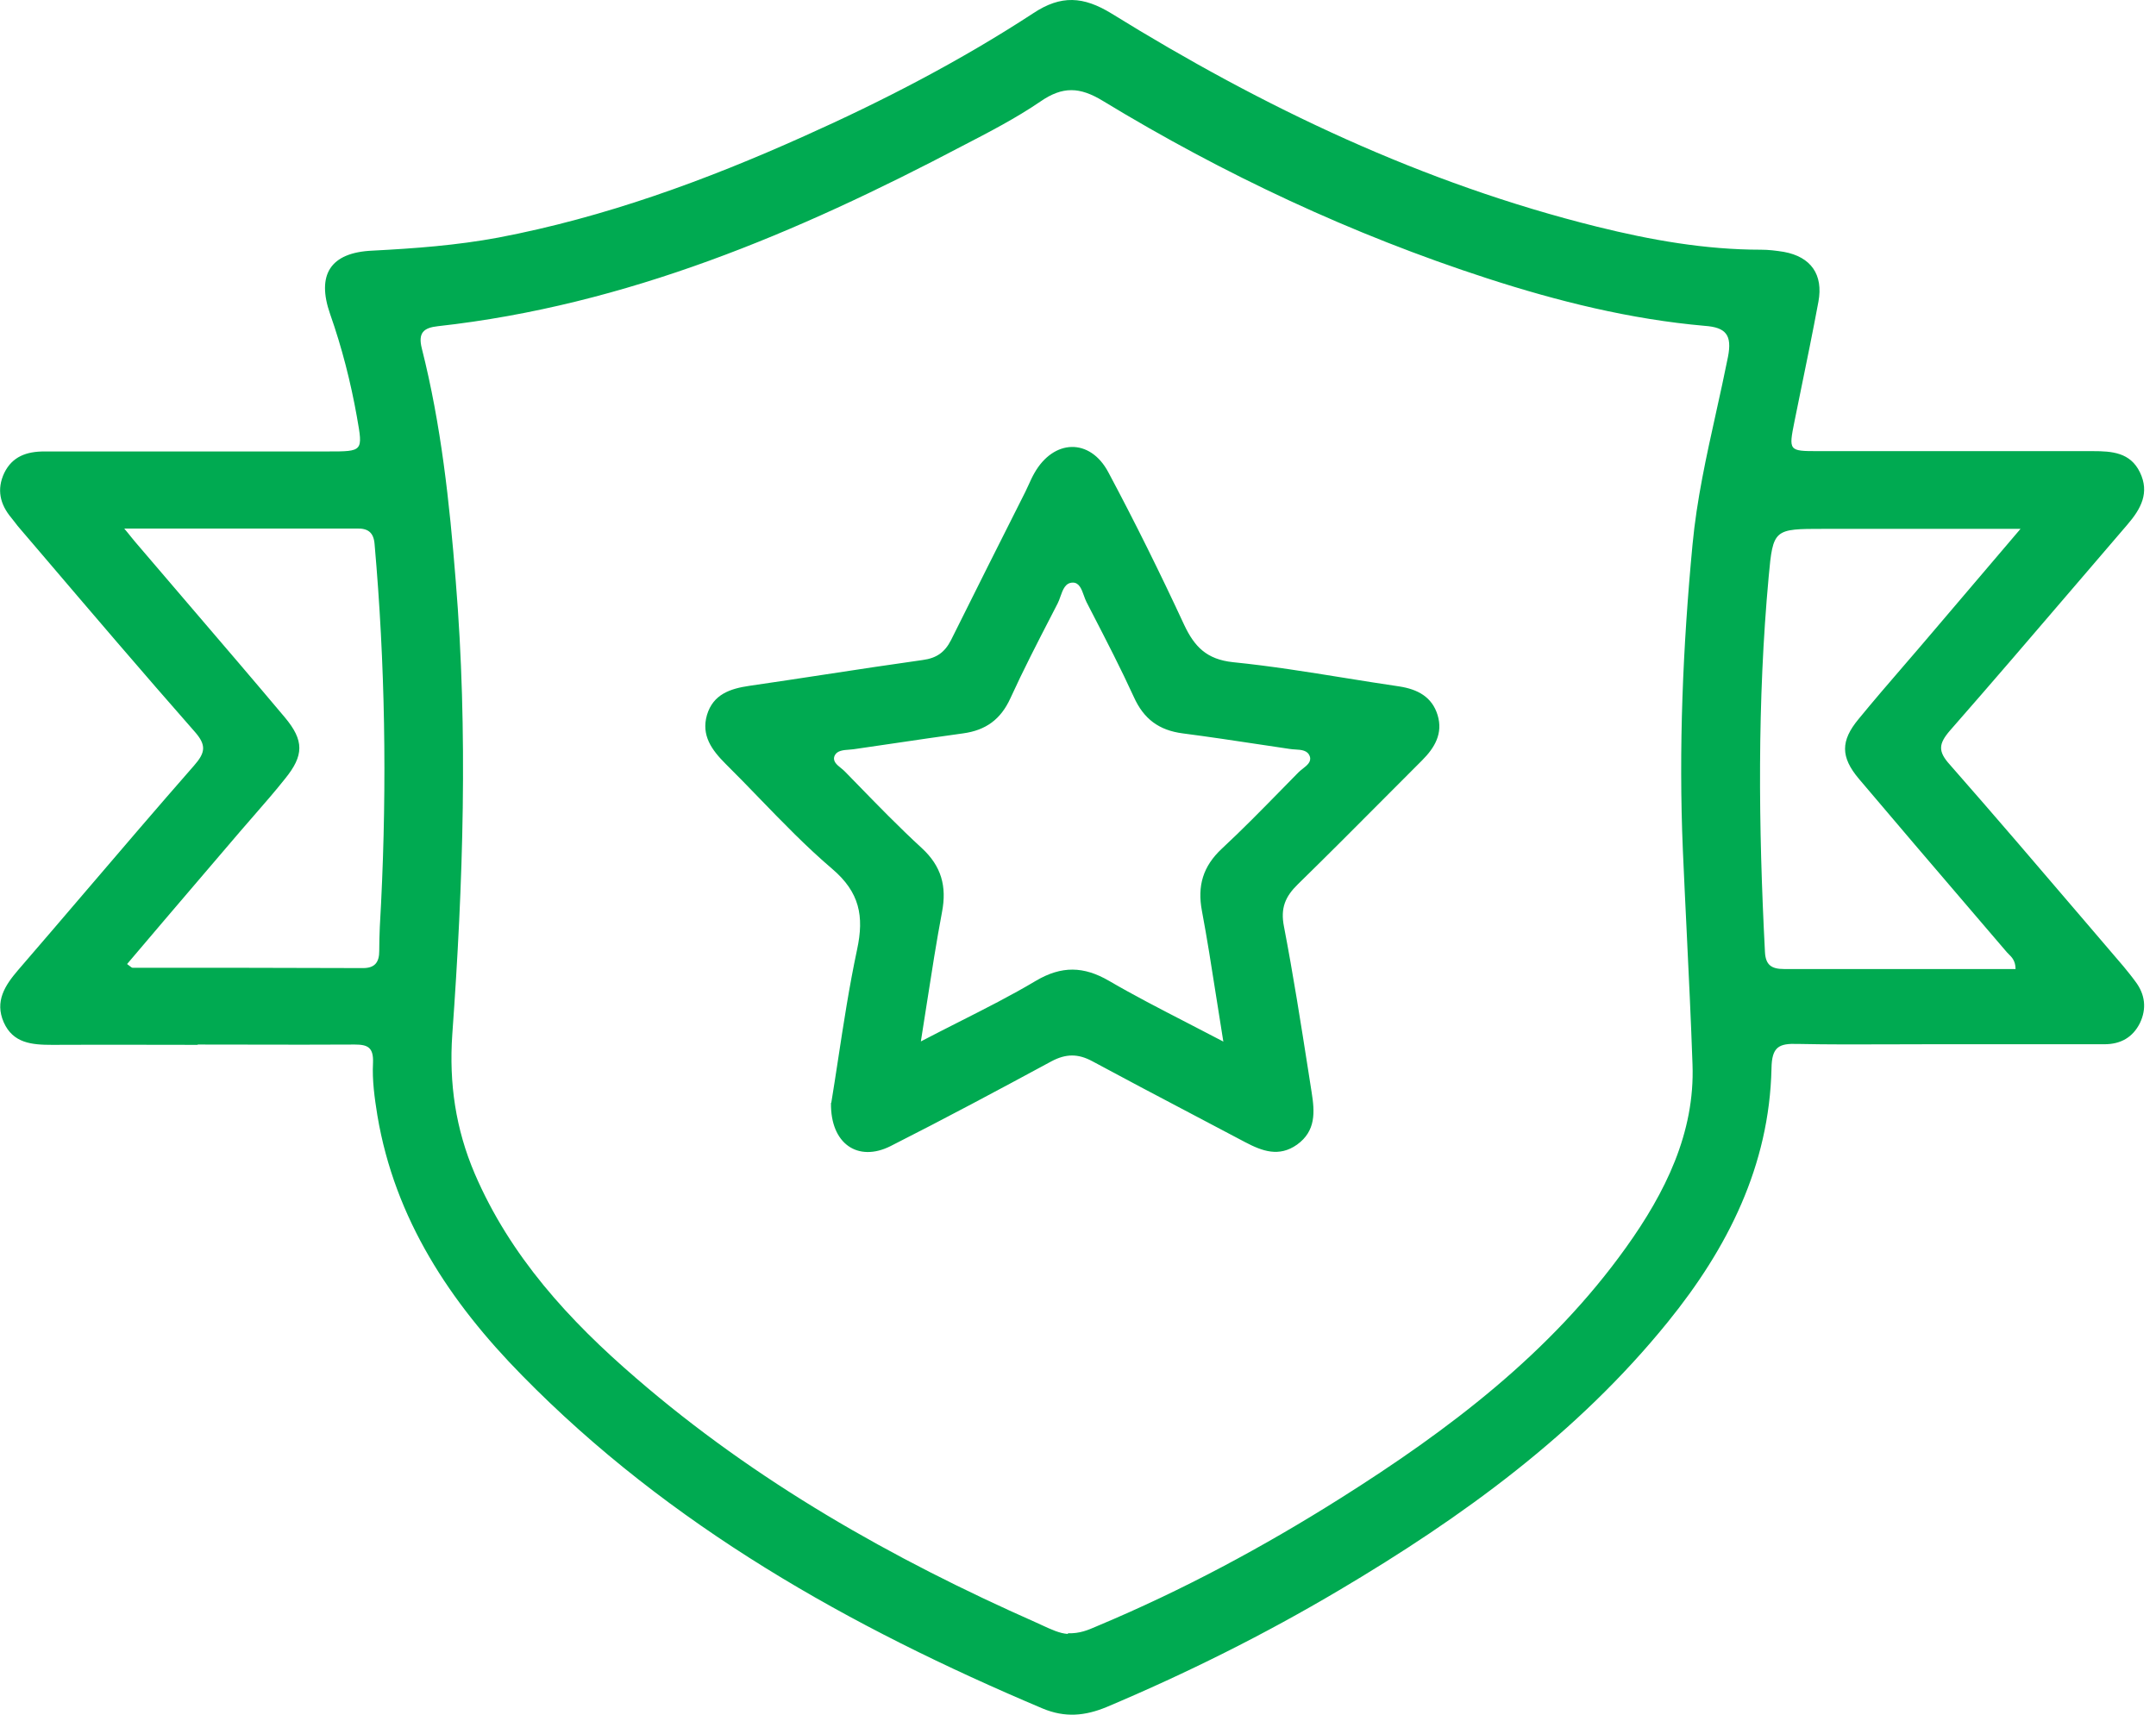 <svg xmlns="http://www.w3.org/2000/svg" width="88" height="70" viewBox="0 0 88 70" fill="none"><path fill-rule="evenodd" clip-rule="evenodd" d="M6.075 42.652C6.735 42.654 7.395 42.655 8.055 42.655L8.081 42.642C8.791 42.642 9.502 42.644 10.213 42.645C11.634 42.648 13.055 42.651 14.477 42.642C15.01 42.642 15.251 42.757 15.225 43.391C15.187 44.102 15.289 44.825 15.403 45.536C16.114 49.774 18.385 53.175 21.304 56.145C27.332 62.299 34.692 66.424 42.56 69.749C43.474 70.129 44.286 70.053 45.174 69.685C48.448 68.302 51.608 66.728 54.666 64.914C59.679 61.944 64.374 58.543 68.08 53.962C70.516 50.954 72.217 47.592 72.306 43.62C72.318 42.731 72.61 42.592 73.372 42.617C74.65 42.644 75.928 42.639 77.206 42.634C77.717 42.632 78.228 42.63 78.74 42.63H85.897C86.557 42.63 87.052 42.35 87.343 41.767C87.623 41.183 87.559 40.599 87.166 40.079C87.001 39.851 86.823 39.635 86.646 39.419L86.645 39.419C86.106 38.789 85.568 38.16 85.031 37.531C83.228 35.42 81.427 33.313 79.59 31.221C79.095 30.676 79.12 30.371 79.59 29.825C81.303 27.871 82.998 25.892 84.691 23.914C85.406 23.079 86.12 22.244 86.836 21.412C87.382 20.777 87.749 20.117 87.343 19.28C86.95 18.468 86.201 18.417 85.415 18.417H74.209C73.004 18.417 73.004 18.404 73.245 17.199C73.323 16.812 73.402 16.426 73.481 16.04C73.735 14.801 73.99 13.561 74.222 12.313C74.425 11.209 73.917 10.486 72.813 10.283C72.496 10.232 72.191 10.194 71.874 10.194C69.603 10.194 67.382 9.8 65.186 9.255C58.08 7.491 51.557 4.382 45.364 0.549C44.222 -0.149 43.309 -0.212 42.179 0.537C39.21 2.478 36.05 4.115 32.814 5.562C28.804 7.364 24.68 8.874 20.34 9.699C18.639 10.016 16.926 10.143 15.2 10.232C13.474 10.308 12.916 11.222 13.474 12.821C13.956 14.191 14.312 15.587 14.566 17.008L14.572 17.045C14.819 18.43 14.819 18.43 13.385 18.43H1.812C1.089 18.43 0.505 18.633 0.175 19.305C-0.142 19.978 -0.003 20.587 0.467 21.145C0.52 21.209 0.569 21.273 0.617 21.336C0.683 21.423 0.748 21.509 0.822 21.59C1.099 21.914 1.376 22.239 1.654 22.564C3.737 25.008 5.824 27.455 7.941 29.863C8.436 30.422 8.385 30.726 7.916 31.259C6.422 32.964 4.952 34.684 3.483 36.403C2.568 37.473 1.654 38.543 0.733 39.609C0.2 40.231 -0.219 40.879 0.15 41.729C0.53 42.592 1.304 42.655 2.129 42.655C3.44 42.647 4.756 42.65 6.075 42.652ZM44.734 66.404C44.403 66.547 44.074 66.689 43.6 66.677L43.575 66.703C43.255 66.682 42.901 66.519 42.534 66.349C42.45 66.31 42.366 66.271 42.281 66.233C36.405 63.632 30.847 60.485 25.961 56.259C23.233 53.911 20.822 51.284 19.375 47.909C18.601 46.094 18.322 44.229 18.461 42.224C18.905 36.056 19.109 29.889 18.601 23.709C18.347 20.511 18.005 17.338 17.218 14.229C17.053 13.582 17.294 13.379 17.878 13.316C25.568 12.465 32.535 9.508 39.286 5.955L39.294 5.951C40.37 5.394 41.471 4.824 42.471 4.141C43.372 3.519 44.07 3.544 45.009 4.115C49.958 7.123 55.187 9.572 60.694 11.361C63.587 12.3 66.544 13.036 69.59 13.303C70.44 13.366 70.707 13.671 70.529 14.572C70.38 15.321 70.214 16.069 70.049 16.816C69.651 18.612 69.253 20.409 69.082 22.237C68.689 26.386 68.511 30.549 68.689 34.724C68.736 35.809 68.789 36.896 68.842 37.984C68.93 39.808 69.019 41.634 69.082 43.455C69.184 46.246 67.966 48.696 66.367 50.929C63.283 55.244 59.133 58.378 54.704 61.17C51.545 63.162 48.258 64.926 44.806 66.373C44.782 66.383 44.758 66.394 44.734 66.404ZM5.071 21.577C5.208 21.739 5.296 21.851 5.365 21.937C5.426 22.013 5.47 22.069 5.517 22.122C6.284 23.023 7.053 23.921 7.824 24.82C9.094 26.303 10.365 27.786 11.621 29.28C12.421 30.232 12.408 30.841 11.634 31.792C11.227 32.306 10.795 32.8 10.365 33.294C10.178 33.508 9.991 33.722 9.807 33.937C9.269 34.568 8.729 35.2 8.189 35.831C7.188 37.003 6.185 38.177 5.187 39.356C5.233 39.388 5.269 39.416 5.298 39.44C5.351 39.482 5.383 39.508 5.416 39.508C8.55 39.508 11.685 39.508 14.819 39.521C15.314 39.521 15.479 39.267 15.479 38.823C15.479 38.163 15.517 37.503 15.555 36.856C15.796 31.97 15.72 27.084 15.289 22.211C15.251 21.729 15.01 21.564 14.566 21.577H11.837H5.071ZM81.986 38.949C82.114 39.075 82.257 39.216 82.267 39.533V39.559H72.813C72.306 39.559 72.064 39.394 72.039 38.861C71.773 33.747 71.722 28.645 72.191 23.544C72.369 21.59 72.407 21.59 74.438 21.59H82.47C81.176 23.112 80.008 24.483 78.841 25.853C78.479 26.281 78.113 26.705 77.747 27.129C77.113 27.864 76.478 28.6 75.859 29.356C75.123 30.244 75.123 30.904 75.871 31.792C77.396 33.596 78.927 35.385 80.46 37.176C80.944 37.742 81.428 38.307 81.912 38.873C81.935 38.899 81.96 38.923 81.986 38.949ZM34.208 43.248C34.115 43.854 34.025 44.446 33.931 45.015L33.918 45.028C33.893 46.703 35.022 47.451 36.342 46.792C38.55 45.675 40.733 44.507 42.916 43.327C43.512 43.01 44.007 43.01 44.591 43.327C45.911 44.04 47.236 44.737 48.562 45.435C49.315 45.831 50.068 46.227 50.822 46.627C51.52 46.995 52.205 47.248 52.941 46.728C53.715 46.17 53.664 45.396 53.537 44.596C53.494 44.319 53.45 44.042 53.407 43.765C53.097 41.784 52.786 39.803 52.408 37.832C52.256 37.071 52.459 36.601 52.979 36.094C54.193 34.907 55.395 33.7 56.597 32.492C57.078 32.009 57.56 31.526 58.042 31.043C58.563 30.523 58.905 29.939 58.677 29.19C58.448 28.442 57.852 28.137 57.116 28.023C56.368 27.914 55.62 27.793 54.872 27.673C53.36 27.429 51.846 27.186 50.327 27.033C49.248 26.919 48.753 26.398 48.334 25.51C47.357 23.404 46.329 21.323 45.238 19.279C44.489 17.871 43.005 17.922 42.218 19.317C42.132 19.465 42.061 19.623 41.989 19.782C41.944 19.881 41.899 19.981 41.85 20.079C40.834 22.097 39.819 24.114 38.817 26.132C38.563 26.627 38.233 26.868 37.662 26.944C36.32 27.132 34.983 27.336 33.644 27.54C32.628 27.695 31.612 27.85 30.593 27.997C29.807 28.112 29.109 28.34 28.855 29.19C28.614 30.028 29.058 30.624 29.616 31.183C30.078 31.64 30.531 32.108 30.983 32.576C31.949 33.575 32.915 34.573 33.969 35.472C35.086 36.424 35.276 37.401 34.984 38.759C34.662 40.27 34.429 41.801 34.208 43.248ZM49.634 40.644C49.729 41.251 49.827 41.877 49.933 42.528L49.921 42.515C49.411 42.247 48.918 41.992 48.437 41.745C47.326 41.172 46.282 40.634 45.263 40.04C44.235 39.444 43.334 39.419 42.281 40.04C41.274 40.64 40.231 41.167 39.136 41.721C38.631 41.977 38.115 42.239 37.586 42.515C37.672 41.978 37.752 41.459 37.831 40.952C38.032 39.66 38.221 38.448 38.449 37.236C38.652 36.183 38.423 35.358 37.624 34.622C36.7 33.773 35.831 32.879 34.963 31.986C34.805 31.824 34.647 31.662 34.489 31.5C34.444 31.452 34.387 31.405 34.328 31.358C34.153 31.217 33.966 31.068 34.071 30.84C34.171 30.64 34.421 30.621 34.659 30.604C34.723 30.599 34.786 30.594 34.845 30.586C35.391 30.508 35.935 30.427 36.478 30.347C37.425 30.207 38.368 30.068 39.312 29.939C40.238 29.812 40.847 29.368 41.241 28.505C41.763 27.361 42.343 26.236 42.923 25.113C43.005 24.954 43.087 24.794 43.169 24.635C43.213 24.551 43.248 24.453 43.282 24.353C43.381 24.074 43.483 23.784 43.791 23.784C44.051 23.784 44.148 24.056 44.241 24.316C44.275 24.411 44.309 24.505 44.35 24.584C44.432 24.743 44.514 24.903 44.596 25.062C45.176 26.185 45.756 27.31 46.279 28.454C46.685 29.355 47.306 29.812 48.271 29.939C49.34 30.078 50.402 30.238 51.468 30.399C51.856 30.457 52.246 30.516 52.636 30.574C52.709 30.586 52.788 30.591 52.867 30.596C53.118 30.611 53.374 30.627 53.461 30.878C53.537 31.097 53.349 31.245 53.17 31.385C53.11 31.432 53.052 31.478 53.004 31.525C52.764 31.769 52.524 32.014 52.285 32.258C51.49 33.069 50.699 33.877 49.87 34.647C49.096 35.37 48.867 36.17 49.058 37.185C49.269 38.307 49.446 39.44 49.634 40.644Z" fill="#00AA51"></path></svg>